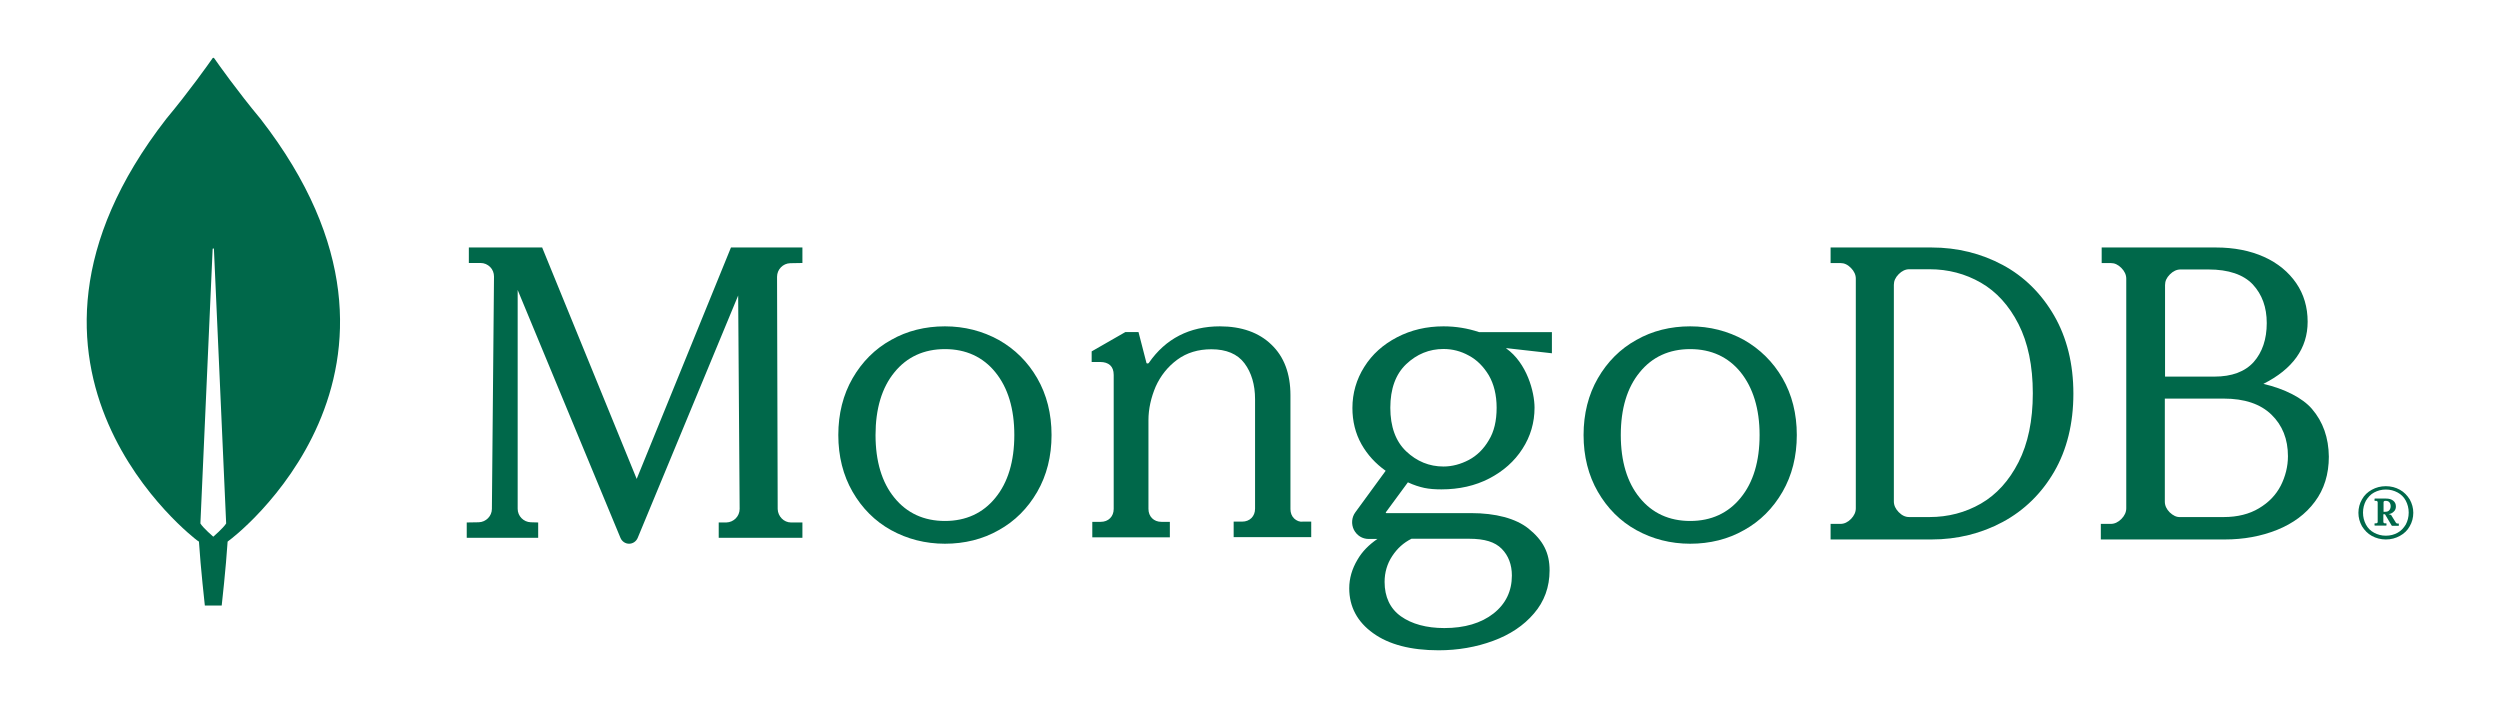 <svg width="173" height="50" viewBox="0 0 173 50" fill="none" xmlns="http://www.w3.org/2000/svg">
<g clip-path="url(#clip0_6_445)">
<path d="M18.027 8.225C16.451 6.337 15.094 4.42 14.817 4.022C14.788 3.993 14.744 3.993 14.715 4.022C14.438 4.42 13.081 6.337 11.505 8.225C-2.021 25.639 13.635 37.391 13.635 37.391L13.767 37.479C13.883 39.293 14.175 41.903 14.175 41.903H14.759H15.342C15.342 41.903 15.634 39.308 15.751 37.479L15.882 37.376C15.897 37.391 31.553 25.639 18.027 8.225ZM14.759 37.14C14.759 37.14 14.058 36.536 13.869 36.226V36.197L14.715 17.234C14.715 17.175 14.803 17.175 14.803 17.234L15.649 36.197V36.226C15.459 36.536 14.759 37.14 14.759 37.14Z" fill="#00684A"/>
<path d="M44.059 33.141L37.535 17.17L37.52 17.126H32.444V18.199H33.263C33.512 18.199 33.746 18.302 33.922 18.479C34.097 18.655 34.185 18.891 34.185 19.141L34.039 35.214C34.039 35.714 33.629 36.126 33.132 36.141L32.298 36.155V37.214H37.242V36.155L36.73 36.141C36.233 36.126 35.823 35.714 35.823 35.214V20.067L42.933 37.214C43.035 37.464 43.269 37.626 43.532 37.626C43.796 37.626 44.03 37.464 44.132 37.214L51.081 20.449L51.183 35.214C51.183 35.729 50.773 36.141 50.261 36.155H49.735V37.214H55.527V36.155H54.737C54.24 36.155 53.831 35.729 53.816 35.229L53.772 19.155C53.772 18.641 54.182 18.229 54.679 18.214L55.527 18.199V17.126H50.583L44.059 33.141Z" fill="#00684A"/>
<path d="M89.549 35.876C89.387 35.715 89.299 35.494 89.299 35.23V27.357C89.299 25.858 88.859 24.683 87.979 23.846C87.114 23.009 85.912 22.583 84.416 22.583C82.318 22.583 80.661 23.435 79.502 25.109C79.488 25.139 79.444 25.153 79.4 25.153C79.356 25.153 79.326 25.124 79.326 25.08L78.784 22.979H77.874L75.543 24.316V25.05H76.144C76.422 25.05 76.657 25.124 76.819 25.271C76.98 25.418 77.068 25.638 77.068 25.947V35.215C77.068 35.48 76.98 35.7 76.819 35.861C76.657 36.023 76.437 36.111 76.173 36.111H75.587V37.184H80.954V36.111H80.368C80.104 36.111 79.884 36.023 79.722 35.861C79.561 35.7 79.473 35.48 79.473 35.215V29.075C79.473 28.297 79.649 27.518 79.972 26.754C80.309 26.005 80.808 25.374 81.468 24.889C82.128 24.404 82.92 24.169 83.829 24.169C84.856 24.169 85.633 24.492 86.117 25.139C86.601 25.785 86.85 26.622 86.85 27.621V35.2C86.85 35.465 86.762 35.685 86.601 35.847C86.439 36.008 86.219 36.096 85.956 36.096H85.369V37.169H90.737V36.096H90.15C89.93 36.126 89.725 36.038 89.549 35.876Z" fill="#00684A"/>
<path d="M138.59 18.337C137.107 17.54 135.448 17.126 133.659 17.126H126.677V18.204H127.36C127.622 18.204 127.855 18.308 128.088 18.544C128.306 18.765 128.422 19.017 128.422 19.282V35.175C128.422 35.44 128.306 35.691 128.088 35.913C127.87 36.135 127.622 36.253 127.36 36.253H126.677V37.331H133.659C135.448 37.331 137.107 36.917 138.59 36.12C140.074 35.322 141.282 34.141 142.154 32.634C143.027 31.128 143.478 29.311 143.478 27.243C143.478 25.175 143.027 23.373 142.154 21.852C141.267 20.316 140.074 19.135 138.59 18.337ZM140.671 27.214C140.671 29.104 140.336 30.699 139.681 31.984C139.027 33.269 138.154 34.229 137.077 34.85C136.001 35.47 134.808 35.78 133.528 35.78H132.117C131.855 35.78 131.623 35.677 131.39 35.44C131.172 35.219 131.055 34.968 131.055 34.702V19.711C131.055 19.445 131.157 19.209 131.39 18.972C131.608 18.751 131.855 18.632 132.117 18.632H133.528C134.808 18.632 136.001 18.943 137.077 19.563C138.154 20.183 139.027 21.143 139.681 22.428C140.336 23.713 140.671 25.323 140.671 27.214Z" fill="#00684A"/>
<path d="M159.983 28.292C159.337 27.539 158.091 26.904 156.626 26.564C158.649 25.545 159.689 24.112 159.689 22.266C159.689 21.261 159.426 20.36 158.897 19.592C158.37 18.825 157.622 18.204 156.669 17.776C155.715 17.347 154.601 17.126 153.34 17.126H145.436V18.204H146.067C146.331 18.204 146.565 18.308 146.8 18.544C147.02 18.765 147.137 19.017 147.137 19.282V35.175C147.137 35.44 147.02 35.691 146.8 35.913C146.58 36.135 146.331 36.253 146.067 36.253H145.377V37.331H153.956C155.261 37.331 156.478 37.109 157.578 36.666C158.678 36.223 159.558 35.573 160.189 34.717C160.833 33.86 161.156 32.811 161.156 31.6C161.141 30.3 160.76 29.193 159.983 28.292ZM150.143 35.455C149.923 35.234 149.806 34.983 149.806 34.717V27.583H153.883C155.319 27.583 156.42 27.952 157.182 28.691C157.945 29.429 158.326 30.389 158.326 31.571C158.326 32.28 158.149 32.974 157.828 33.609C157.49 34.259 156.991 34.776 156.317 35.175C155.657 35.573 154.836 35.78 153.883 35.78H150.876C150.613 35.795 150.378 35.677 150.143 35.455ZM149.821 26.061V19.725C149.821 19.459 149.923 19.223 150.158 18.987C150.378 18.765 150.627 18.647 150.891 18.647H152.827C154.219 18.647 155.246 19.002 155.892 19.681C156.536 20.375 156.859 21.261 156.859 22.354C156.859 23.477 156.551 24.378 155.951 25.057C155.349 25.722 154.44 26.061 153.238 26.061H149.821Z" fill="#00684A"/>
<path d="M69.114 23.525C67.993 22.907 66.742 22.583 65.389 22.583C64.035 22.583 62.769 22.892 61.663 23.525C60.543 24.143 59.655 25.041 59 26.174C58.346 27.308 58.011 28.632 58.011 30.104C58.011 31.576 58.346 32.901 59 34.034C59.655 35.168 60.543 36.066 61.663 36.684C62.784 37.302 64.035 37.626 65.389 37.626C66.742 37.626 68.008 37.317 69.114 36.684C70.235 36.066 71.122 35.168 71.777 34.034C72.432 32.901 72.767 31.576 72.767 30.104C72.767 28.632 72.432 27.308 71.777 26.174C71.122 25.041 70.235 24.158 69.114 23.525ZM70.191 30.104C70.191 31.915 69.754 33.387 68.881 34.447C68.023 35.506 66.844 36.051 65.389 36.051C63.934 36.051 62.755 35.506 61.896 34.447C61.023 33.387 60.587 31.915 60.587 30.104C60.587 28.294 61.023 26.822 61.896 25.762C62.755 24.702 63.934 24.158 65.389 24.158C66.844 24.158 68.023 24.702 68.881 25.762C69.754 26.837 70.191 28.294 70.191 30.104Z" fill="#00684A"/>
<path d="M120.687 23.525C119.566 22.907 118.315 22.583 116.961 22.583C115.608 22.583 114.342 22.892 113.236 23.525C112.116 24.143 111.228 25.041 110.573 26.174C109.918 27.308 109.583 28.632 109.583 30.104C109.583 31.576 109.918 32.901 110.573 34.034C111.228 35.168 112.116 36.066 113.236 36.684C114.357 37.302 115.608 37.626 116.961 37.626C118.315 37.626 119.581 37.317 120.687 36.684C121.807 36.066 122.695 35.168 123.35 34.034C124.005 32.901 124.339 31.576 124.339 30.104C124.339 28.632 124.005 27.308 123.35 26.174C122.695 25.041 121.793 24.158 120.687 23.525ZM121.764 30.104C121.764 31.915 121.327 33.387 120.454 34.447C119.595 35.506 118.417 36.051 116.961 36.051C115.506 36.051 114.327 35.506 113.469 34.447C112.596 33.387 112.159 31.915 112.159 30.104C112.159 28.279 112.596 26.822 113.469 25.762C114.327 24.702 115.506 24.158 116.961 24.158C118.417 24.158 119.595 24.702 120.454 25.762C121.313 26.837 121.764 28.294 121.764 30.104Z" fill="#00684A"/>
<path d="M99.888 22.583C98.716 22.583 97.646 22.834 96.679 23.337C95.712 23.84 94.95 24.52 94.407 25.392C93.865 26.25 93.587 27.211 93.587 28.231C93.587 29.148 93.792 29.991 94.217 30.745C94.627 31.47 95.184 32.076 95.888 32.579L93.792 35.448C93.528 35.802 93.499 36.276 93.689 36.66C93.894 37.059 94.275 37.296 94.715 37.296H95.316C94.73 37.695 94.261 38.168 93.938 38.73C93.557 39.366 93.367 40.032 93.367 40.712C93.367 41.983 93.924 43.033 95.023 43.817C96.107 44.601 97.631 45 99.551 45C100.885 45 102.16 44.778 103.318 44.349C104.49 43.921 105.443 43.285 106.146 42.457C106.865 41.629 107.231 40.623 107.231 39.47C107.231 38.257 106.791 37.399 105.765 36.571C104.886 35.876 103.508 35.507 101.794 35.507H95.931C95.917 35.507 95.902 35.492 95.902 35.492C95.902 35.492 95.888 35.462 95.902 35.448L97.426 33.377C97.837 33.57 98.218 33.688 98.555 33.762C98.906 33.836 99.302 33.865 99.742 33.865C100.973 33.865 102.087 33.614 103.054 33.111C104.021 32.608 104.798 31.928 105.355 31.056C105.912 30.198 106.19 29.237 106.19 28.217C106.19 27.122 105.663 25.126 104.226 24.106C104.226 24.091 104.241 24.091 104.241 24.091L107.392 24.446V22.982H102.351C101.559 22.716 100.739 22.583 99.888 22.583ZM101.647 31.825C101.09 32.12 100.489 32.283 99.888 32.283C98.907 32.283 98.042 31.928 97.309 31.233C96.576 30.538 96.21 29.518 96.21 28.217C96.21 26.915 96.576 25.895 97.309 25.2C98.042 24.505 98.907 24.15 99.888 24.15C100.504 24.15 101.09 24.298 101.647 24.608C102.204 24.904 102.658 25.363 103.025 25.969C103.376 26.575 103.567 27.329 103.567 28.217C103.567 29.119 103.391 29.873 103.025 30.464C102.673 31.07 102.204 31.529 101.647 31.825ZM97.675 37.281H101.647C102.746 37.281 103.45 37.503 103.919 37.976C104.388 38.449 104.622 39.085 104.622 39.825C104.622 40.904 104.197 41.791 103.347 42.457C102.497 43.122 101.354 43.462 99.947 43.462C98.716 43.462 97.69 43.181 96.943 42.649C96.195 42.117 95.814 41.303 95.814 40.268C95.814 39.617 95.99 39.011 96.342 38.479C96.694 37.947 97.118 37.562 97.675 37.281Z" fill="#00684A"/>
<path d="M164.129 37.084C163.84 36.925 163.622 36.692 163.449 36.416C163.289 36.126 163.202 35.821 163.202 35.487C163.202 35.154 163.289 34.834 163.449 34.558C163.608 34.268 163.84 34.05 164.129 33.891C164.42 33.731 164.739 33.644 165.101 33.644C165.463 33.644 165.782 33.731 166.072 33.891C166.362 34.05 166.579 34.283 166.753 34.558C166.913 34.849 167 35.154 167 35.487C167 35.821 166.913 36.141 166.753 36.416C166.594 36.707 166.362 36.925 166.072 37.084C165.782 37.244 165.463 37.331 165.101 37.331C164.753 37.331 164.42 37.244 164.129 37.084ZM165.913 36.866C166.159 36.736 166.334 36.533 166.479 36.3C166.609 36.054 166.682 35.778 166.682 35.473C166.682 35.168 166.609 34.892 166.479 34.645C166.347 34.399 166.159 34.21 165.913 34.079C165.666 33.949 165.405 33.876 165.101 33.876C164.797 33.876 164.536 33.949 164.289 34.079C164.043 34.21 163.868 34.413 163.723 34.645C163.593 34.892 163.52 35.168 163.52 35.473C163.52 35.778 163.593 36.054 163.723 36.3C163.855 36.547 164.043 36.736 164.289 36.866C164.536 36.997 164.797 37.07 165.101 37.07C165.405 37.07 165.681 36.997 165.913 36.866ZM164.318 36.358V36.228L164.347 36.213H164.435C164.462 36.213 164.492 36.199 164.506 36.184C164.536 36.155 164.536 36.141 164.536 36.112V34.762C164.536 34.733 164.521 34.703 164.506 34.689C164.477 34.66 164.462 34.66 164.435 34.66H164.347L164.318 34.645V34.515L164.347 34.5H165.101C165.319 34.5 165.478 34.544 165.608 34.645C165.739 34.747 165.796 34.878 165.796 35.052C165.796 35.183 165.754 35.313 165.652 35.4C165.551 35.502 165.434 35.56 165.289 35.575L165.463 35.633L165.796 36.17C165.826 36.213 165.855 36.228 165.899 36.228H165.985L165.999 36.242V36.373L165.985 36.387H165.536L165.507 36.373L165.042 35.589H164.927V36.112C164.927 36.141 164.942 36.17 164.956 36.184C164.986 36.213 165 36.213 165.028 36.213H165.116L165.145 36.228V36.358L165.116 36.373H164.347L164.318 36.358ZM165.057 35.415C165.174 35.415 165.275 35.386 165.333 35.313C165.39 35.255 165.434 35.154 165.434 35.037C165.434 34.921 165.405 34.834 165.348 34.762C165.289 34.689 165.202 34.66 165.101 34.66H165.042C165.013 34.66 164.986 34.675 164.971 34.689C164.942 34.718 164.942 34.733 164.942 34.762V35.415H165.057Z" fill="#00684A"/>
</g>
<defs>
<clipPath id="clip0_6_445">
<rect width="161" height="41" fill="white" transform="translate(6 4)"/>
</clipPath>
</defs>
</svg>
